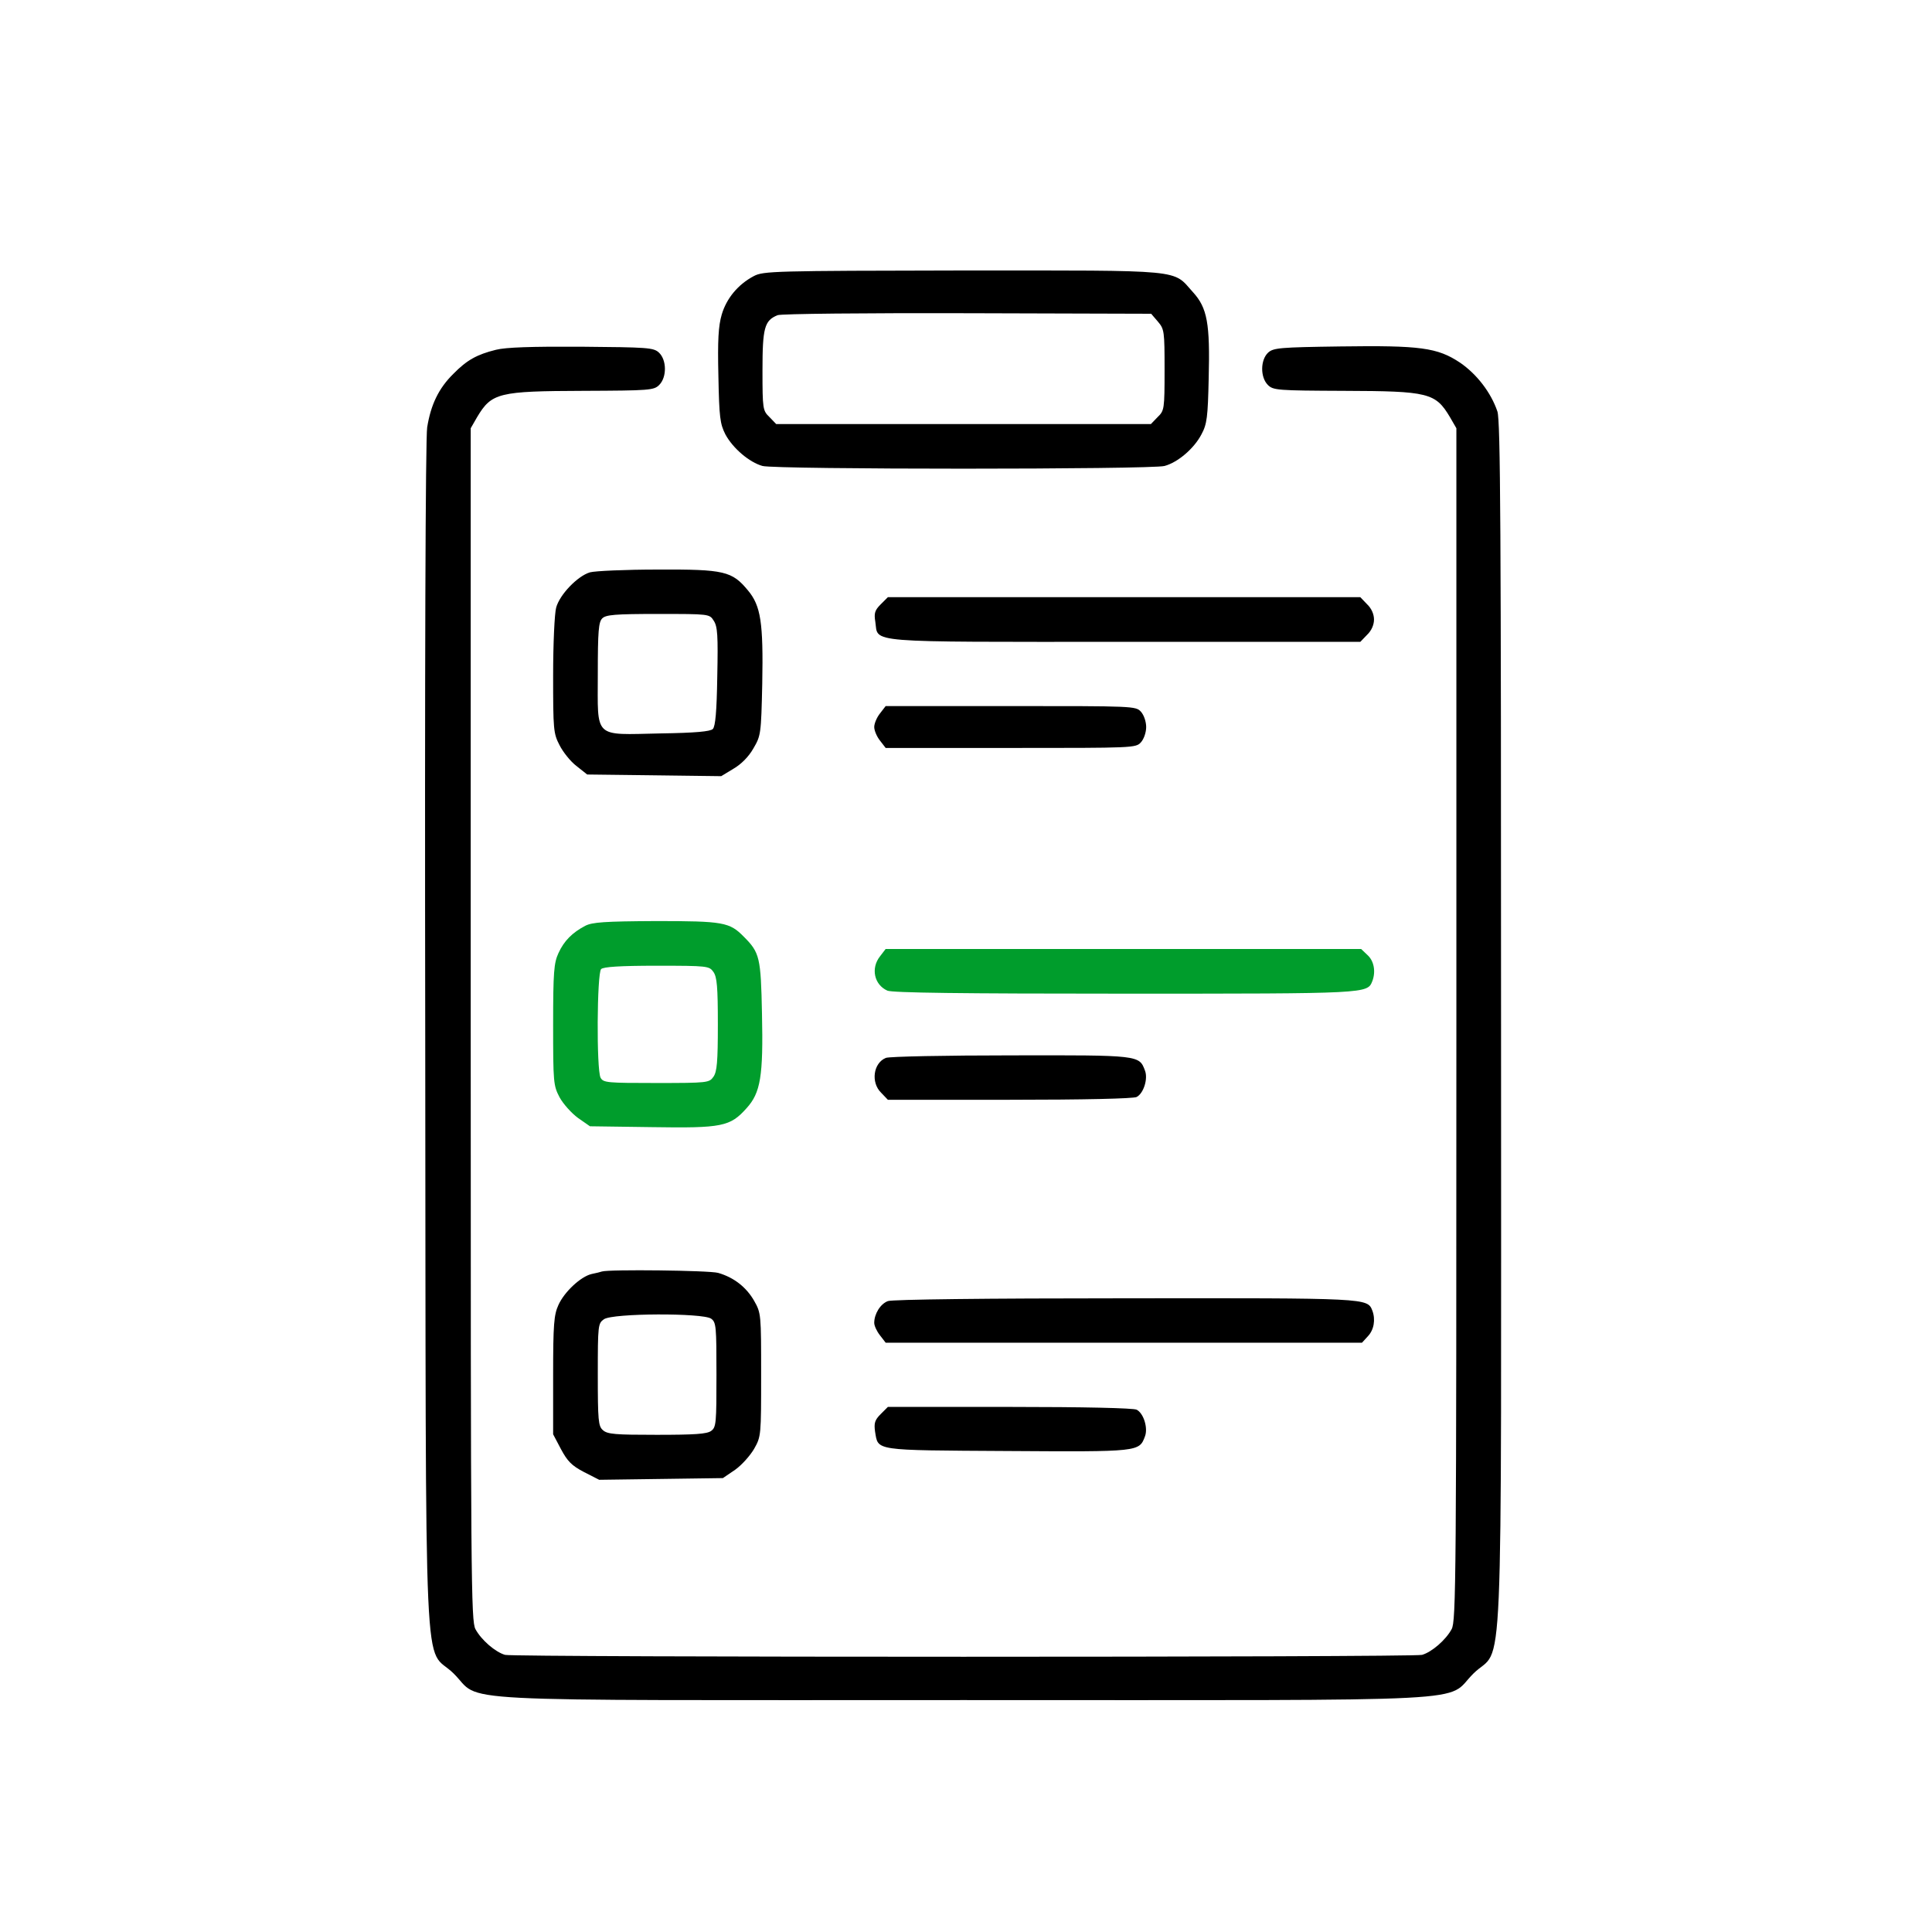 <svg width="50" height="50" viewBox="0 0 50 50" fill="none" xmlns="http://www.w3.org/2000/svg">
<path d="M19.509 7.145C19.098 7.362 18.801 7.723 18.678 8.142C18.592 8.438 18.57 8.8 18.592 9.732C18.613 10.809 18.635 10.968 18.773 11.242C18.968 11.604 19.394 11.965 19.733 12.059C20.073 12.153 29.799 12.153 30.139 12.059C30.486 11.965 30.905 11.604 31.093 11.242C31.238 10.975 31.259 10.794 31.281 9.782C31.317 8.373 31.245 7.969 30.876 7.564C30.334 6.964 30.732 7 24.922 7C20.023 7.008 19.755 7.015 19.509 7.145ZM29.966 8.323C30.132 8.518 30.139 8.568 30.139 9.573C30.139 10.592 30.132 10.628 29.959 10.794L29.785 10.975H24.936H20.088L19.914 10.794C19.741 10.628 19.733 10.585 19.733 9.587C19.733 8.482 19.784 8.294 20.124 8.157C20.203 8.12 22.414 8.099 25.03 8.106L29.792 8.12L29.966 8.323Z" fill="black"/>
<path d="M12.833 9.053C12.341 9.175 12.081 9.32 11.734 9.674C11.351 10.05 11.149 10.476 11.055 11.062C11.012 11.351 10.99 17.175 11.005 26.836C11.026 44.396 10.947 42.524 11.742 43.312C12.508 44.07 11.171 43.998 24.936 43.998C38.702 43.998 37.365 44.07 38.131 43.312C38.926 42.524 38.847 44.396 38.847 26.511C38.847 13.648 38.832 10.888 38.753 10.65C38.587 10.158 38.218 9.681 37.785 9.385C37.199 8.995 36.758 8.937 34.684 8.966C33.124 8.988 32.957 9.002 32.82 9.125C32.618 9.313 32.611 9.761 32.813 9.963C32.95 10.1 33.059 10.108 34.786 10.115C36.968 10.122 37.149 10.165 37.524 10.794L37.691 11.083V26.511C37.691 40.941 37.683 41.953 37.568 42.163C37.416 42.444 37.055 42.755 36.802 42.828C36.549 42.893 13.324 42.893 13.071 42.828C12.818 42.755 12.457 42.444 12.305 42.163C12.19 41.953 12.182 40.941 12.182 26.511V11.083L12.348 10.794C12.724 10.165 12.905 10.122 15.094 10.115C16.814 10.108 16.923 10.1 17.06 9.963C17.262 9.761 17.255 9.313 17.053 9.125C16.915 8.995 16.756 8.988 15.044 8.973C13.758 8.966 13.086 8.988 12.833 9.053Z" fill="black"/>
<path d="M15.268 14.812C14.95 14.906 14.488 15.383 14.394 15.722C14.351 15.874 14.315 16.662 14.315 17.478C14.315 18.88 14.322 18.981 14.481 19.285C14.567 19.458 14.762 19.704 14.914 19.82L15.196 20.044L16.93 20.065L18.665 20.087L18.975 19.899C19.178 19.783 19.373 19.588 19.496 19.372C19.691 19.039 19.698 19.003 19.727 17.688C19.756 16.12 19.691 15.679 19.358 15.281C18.946 14.783 18.751 14.732 17.024 14.74C16.193 14.74 15.398 14.776 15.268 14.812ZM18.47 16.062C18.571 16.214 18.585 16.445 18.563 17.507C18.549 18.425 18.513 18.801 18.448 18.866C18.383 18.931 18.007 18.967 17.089 18.981C15.341 19.017 15.471 19.133 15.471 17.442C15.471 16.329 15.492 16.098 15.586 16.004C15.68 15.91 15.911 15.889 17.024 15.889C18.354 15.889 18.361 15.889 18.47 16.062Z" fill="black"/>
<path d="M22.79 15.643C22.638 15.795 22.617 15.874 22.653 16.091C22.74 16.647 22.27 16.611 29.106 16.611H35.205L35.378 16.431C35.494 16.322 35.559 16.17 35.559 16.033C35.559 15.896 35.494 15.744 35.378 15.636L35.205 15.455H29.091H22.978L22.79 15.643Z" fill="black"/>
<path d="M22.776 18.461C22.689 18.569 22.625 18.728 22.625 18.815C22.625 18.902 22.689 19.061 22.776 19.169L22.921 19.357H26.158C29.33 19.357 29.395 19.357 29.526 19.212C29.605 19.126 29.663 18.952 29.663 18.815C29.663 18.678 29.605 18.504 29.526 18.418C29.395 18.273 29.33 18.273 26.158 18.273H22.921L22.776 18.461Z" fill="black"/>
<path d="M15.146 23.96C14.813 24.134 14.596 24.35 14.452 24.668C14.336 24.921 14.315 25.152 14.315 26.518C14.315 28.014 14.322 28.093 14.481 28.397C14.575 28.57 14.791 28.809 14.958 28.932L15.268 29.148L16.865 29.17C18.694 29.199 18.896 29.156 19.322 28.679C19.683 28.281 19.756 27.855 19.72 26.229C19.691 24.777 19.662 24.654 19.25 24.242C18.881 23.866 18.722 23.837 16.974 23.837C15.651 23.844 15.326 23.866 15.146 23.96ZM18.462 25.152C18.556 25.282 18.578 25.543 18.578 26.511C18.578 27.479 18.556 27.739 18.462 27.869C18.354 28.021 18.318 28.028 16.988 28.028C15.709 28.028 15.615 28.021 15.543 27.891C15.434 27.681 15.449 25.189 15.557 25.08C15.615 25.022 16.041 24.993 16.995 24.993C18.318 24.993 18.354 25.001 18.462 25.152Z" fill="#009D2C"/>
<path d="M22.776 24.748C22.53 25.058 22.624 25.485 22.964 25.637C23.087 25.694 24.886 25.716 29.099 25.716C35.422 25.716 35.385 25.716 35.516 25.391C35.609 25.145 35.559 24.87 35.393 24.719L35.226 24.56H29.077H22.92L22.776 24.748Z" fill="#009D2C"/>
<path d="M22.927 27.378C22.602 27.508 22.53 28.014 22.805 28.281L22.978 28.462H26.129C28.051 28.462 29.33 28.433 29.416 28.39C29.597 28.296 29.713 27.92 29.633 27.71C29.482 27.306 29.503 27.306 26.165 27.313C24.474 27.313 23.021 27.342 22.927 27.378Z" fill="black"/>
<path d="M15.579 32.906C15.543 32.92 15.42 32.949 15.312 32.971C15.03 33.036 14.604 33.434 14.452 33.773C14.336 34.026 14.315 34.272 14.315 35.587V37.119L14.517 37.502C14.683 37.812 14.791 37.928 15.109 38.094L15.507 38.297L17.111 38.275L18.708 38.253L19.026 38.037C19.199 37.914 19.416 37.668 19.517 37.495C19.698 37.177 19.698 37.141 19.698 35.58C19.698 34.019 19.698 33.983 19.517 33.665C19.315 33.311 18.99 33.058 18.585 32.942C18.354 32.877 15.76 32.848 15.579 32.906ZM18.404 34.127C18.535 34.221 18.542 34.33 18.542 35.58C18.542 36.83 18.535 36.938 18.404 37.032C18.296 37.112 17.978 37.133 16.995 37.133C15.926 37.133 15.716 37.119 15.601 37.01C15.485 36.909 15.471 36.758 15.471 35.572C15.471 34.286 15.478 34.25 15.63 34.142C15.854 33.983 18.188 33.975 18.404 34.127Z" fill="black"/>
<path d="M22.979 33.672C22.784 33.744 22.625 34.004 22.625 34.236C22.625 34.308 22.689 34.452 22.776 34.561L22.921 34.749H29.085H35.248L35.4 34.583C35.559 34.416 35.603 34.149 35.516 33.918C35.386 33.593 35.422 33.593 29.114 33.6C25.522 33.6 23.094 33.629 22.979 33.672Z" fill="black"/>
<path d="M22.79 36.599C22.639 36.75 22.617 36.83 22.646 37.047C22.733 37.552 22.573 37.531 26.071 37.552C29.496 37.574 29.482 37.574 29.633 37.169C29.713 36.953 29.597 36.577 29.417 36.483C29.33 36.44 28.051 36.411 26.129 36.411H22.978L22.79 36.599Z" fill="black"/>
</svg>
